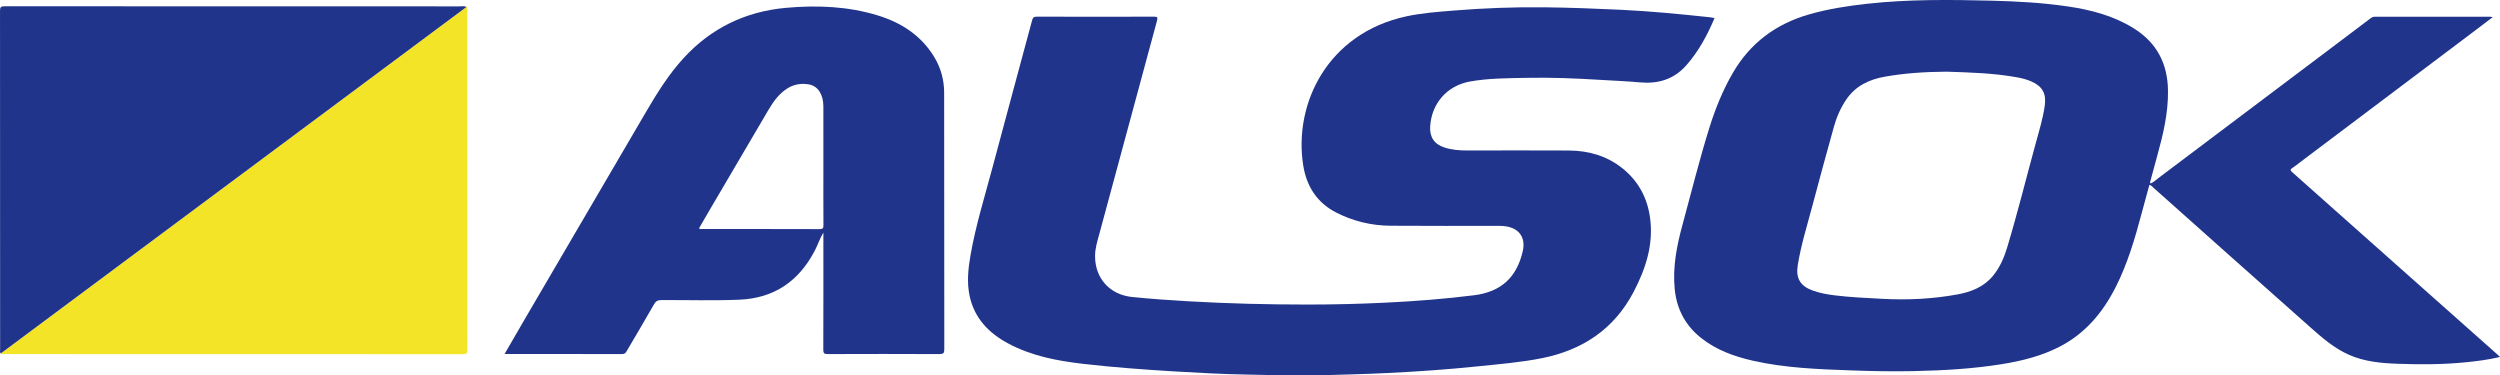 <?xml version="1.0" encoding="utf-8"?>
<!-- Generator: Adobe Illustrator 16.0.0, SVG Export Plug-In . SVG Version: 6.00 Build 0)  -->
<!DOCTYPE svg PUBLIC "-//W3C//DTD SVG 1.1//EN" "http://www.w3.org/Graphics/SVG/1.1/DTD/svg11.dtd">
<svg version="1.1" id="レイヤー_1" xmlns="http://www.w3.org/2000/svg" xmlns:xlink="http://www.w3.org/1999/xlink" x="0px"
	 y="0px" width="300.001px" height="45.06px" viewBox="0 0 300.001 45.06" enable-background="new 0 0 300.001 45.06"
	 xml:space="preserve">
<path fill-rule="evenodd" clip-rule="evenodd" fill="#20348B" d="M300.001,42.835c-1.374,0.329-2.709,0.496-4.049,0.634
	c-2.706,0.276-5.423,0.28-8.135,0.188c-2.029-0.069-4.063-0.245-5.959-1.09c-1.746-0.778-3.175-2.009-4.586-3.265
	c-3.211-2.859-6.43-5.709-9.643-8.567c-3.064-2.728-6.125-5.46-9.191-8.187c-0.143-0.127-0.252-0.313-0.515-0.354
	c-0.303,1.112-0.61,2.225-0.907,3.34c-0.82,3.082-1.71,6.139-3.172,8.996c-1.55,3.032-3.66,5.529-6.745,7.101
	c-2.144,1.092-4.444,1.67-6.802,2.054c-3.516,0.572-7.061,0.77-10.621,0.848c-2.518,0.056-5.031,0.006-7.543-0.085
	c-3.947-0.142-7.902-0.284-11.777-1.162c-2.241-0.508-4.38-1.272-6.211-2.721c-1.901-1.505-2.945-3.475-3.181-5.892
	c-0.255-2.634,0.247-5.172,0.932-7.684c1.074-3.934,2.048-7.897,3.271-11.789c0.705-2.24,1.588-4.406,2.771-6.445
	c2.08-3.583,5.146-5.863,9.102-7.013c2.295-0.667,4.642-1.027,7.01-1.289c4.965-0.548,9.949-0.498,14.928-0.372
	c3.055,0.078,6.113,0.244,9.143,0.688c2.775,0.408,5.469,1.105,7.893,2.607c2.779,1.722,4.102,4.23,4.146,7.478
	c0.038,2.698-0.58,5.277-1.291,7.846c-0.269,0.97-0.529,1.943-0.793,2.915c-0.035,0.126-0.097,0.249-0.025,0.411
	c0.389-0.153,0.68-0.45,1-0.69c7.163-5.386,14.322-10.778,21.482-16.17c1.307-0.984,2.617-1.965,3.92-2.957
	c0.167-0.128,0.328-0.202,0.537-0.202c4.622,0.002,9.243,0.002,13.864,0.003c0.059,0,0.116,0.017,0.28,0.042
	c-0.955,0.724-1.829,1.391-2.707,2.052c-6.816,5.131-13.633,10.261-20.451,15.391c-0.29,0.219-0.568,0.458-0.877,0.648
	c-0.316,0.193-0.266,0.314-0.016,0.534c1.737,1.531,3.461,3.078,5.192,4.616c3.413,3.033,6.827,6.065,10.241,9.099
	c3.055,2.713,6.11,5.425,9.164,8.138C299.776,42.616,299.865,42.707,300.001,42.835z M233.612,8.601
	c-2.691,0.021-5.063,0.183-7.415,0.598c-1.889,0.333-3.53,1.099-4.644,2.744c-0.68,1.006-1.164,2.113-1.487,3.276
	c-0.884,3.163-1.745,6.332-2.589,9.506c-0.628,2.36-1.361,4.695-1.748,7.115c-0.245,1.54,0.297,2.472,1.759,3.011
	c0.858,0.316,1.752,0.475,2.655,0.588c1.904,0.237,3.82,0.315,5.735,0.42c3.036,0.166,6.05,0.018,9.038-0.532
	c1.642-0.302,3.152-0.899,4.252-2.24c0.821-1.001,1.324-2.17,1.693-3.393c1.256-4.158,2.293-8.377,3.444-12.564
	c0.402-1.463,0.847-2.918,1.063-4.428c0.209-1.462-0.262-2.34-1.612-2.93c-0.517-0.226-1.059-0.372-1.612-0.475
	C239.224,8.753,236.263,8.695,233.612,8.601z"/>
<path fill-rule="evenodd" clip-rule="evenodd" fill="#20348B" d="M205.747,2.166c-0.875,2.071-1.913,3.994-3.383,5.664
	c-1.49,1.693-3.382,2.255-5.58,2.055c-1.548-0.141-3.102-0.201-4.653-0.296c-2.991-0.182-5.985-0.313-8.979-0.247
	c-2.262,0.05-4.533,0.036-6.772,0.442c-2.729,0.494-4.594,2.626-4.759,5.388c-0.077,1.3,0.496,2.142,1.744,2.538
	c0.876,0.279,1.781,0.349,2.695,0.348c4.075-0.002,8.148-0.021,12.223,0.004c2.303,0.015,4.447,0.613,6.294,2.044
	c1.964,1.522,3.085,3.551,3.426,6c0.447,3.224-0.515,6.156-1.983,8.948c-2.33,4.43-6.094,6.938-10.928,7.915
	c-2.545,0.514-5.137,0.723-7.716,0.989c-3.651,0.377-7.313,0.634-10.979,0.809c-2.579,0.124-5.159,0.186-7.738,0.261
	c-3.03,0.089-6.058-0.023-9.083-0.08c-2.942-0.054-5.882-0.212-8.819-0.389c-3.58-0.216-7.159-0.483-10.722-0.891
	c-3.146-0.359-6.243-0.944-9.074-2.464c-2.313-1.242-4.021-3.012-4.6-5.656c-0.358-1.643-0.183-3.294,0.102-4.931
	c0.627-3.589,1.716-7.062,2.651-10.573c1.562-5.874,3.166-11.736,4.74-17.606c0.086-0.325,0.202-0.44,0.559-0.439
	C129.1,2.014,133.788,2.014,138.475,2c0.42-0.001,0.473,0.094,0.364,0.49c-2.304,8.48-4.596,16.963-6.883,25.447
	c-0.245,0.908-0.544,1.806-0.548,2.764c-0.014,2.688,1.759,4.663,4.436,4.937c2.253,0.23,4.512,0.386,6.773,0.517
	c4.759,0.273,9.521,0.391,14.287,0.391c3.161,0,6.321-0.078,9.479-0.233c3.516-0.173,7.027-0.444,10.523-0.885
	c3.203-0.404,5.102-2.127,5.826-5.284c0.363-1.586-0.389-2.721-1.984-2.978c-0.275-0.045-0.559-0.063-0.839-0.063
	c-4.356-0.004-8.713,0.022-13.067-0.014c-2.276-0.019-4.453-0.544-6.491-1.582c-2.325-1.185-3.571-3.172-3.965-5.664
	c-1.168-7.379,2.917-15.86,12.413-17.89c1.832-0.391,3.696-0.529,5.555-0.68c3.662-0.299,7.334-0.441,11.006-0.397
	c3.026,0.036,6.052,0.151,9.075,0.294c3.55,0.167,7.085,0.51,10.618,0.886C205.265,2.076,205.474,2.121,205.747,2.166z"/>
<path fill-rule="evenodd" clip-rule="evenodd" fill="#20348B" d="M98.807,27.908c-0.422,0.695-0.66,1.448-1.023,2.148
	c-1.909,3.685-4.881,5.732-9.069,5.908c-3.113,0.129-6.226,0.031-9.34,0.044c-0.426,0.002-0.667,0.11-0.885,0.496
	c-1.08,1.895-2.2,3.766-3.299,5.648c-0.125,0.213-0.243,0.336-0.528,0.335c-4.622-0.012-9.243-0.009-13.864-0.009
	c-0.061,0-0.121,0-0.25,0c0.799-1.381,1.56-2.709,2.333-4.029c4.895-8.369,9.791-16.738,14.69-25.104
	c1.314-2.242,2.69-4.442,4.455-6.369C85.339,3.362,89.47,1.375,94.32,0.94c3.727-0.334,7.446-0.191,11.054,0.924
	c2.793,0.864,5.148,2.384,6.713,4.94c0.813,1.327,1.211,2.784,1.212,4.331c0.009,10.254,0.001,20.507,0.017,30.761
	c0.001,0.475-0.104,0.597-0.588,0.595c-4.473-0.021-8.945-0.019-13.417-0.002c-0.417,0.001-0.515-0.111-0.514-0.521
	c0.015-4.423,0.009-8.845,0.009-13.269C98.807,28.437,98.807,28.171,98.807,27.908z M83.879,27.399
	c0.141,0.123,0.261,0.083,0.369,0.083c4.704,0.002,9.408-0.004,14.112,0.012c0.393,0.001,0.456-0.127,0.454-0.479
	c-0.016-2.153-0.008-4.307-0.008-6.461c0-2.6,0.004-5.201-0.001-7.802c-0.003-1.406-0.649-2.429-1.73-2.622
	c-0.914-0.163-1.809-0.021-2.615,0.494c-1.006,0.643-1.67,1.584-2.261,2.589c-2.299,3.909-4.595,7.82-6.892,11.731
	C84.827,25.763,84.352,26.584,83.879,27.399z"/>
<path fill-rule="evenodd" clip-rule="evenodd" fill="#F4E428" d="M55.979,0.831c0.185,0.138,0.095,0.338,0.095,0.505
	c0.005,13.549,0.002,27.098,0.015,40.647c0,0.415-0.111,0.52-0.522,0.52c-18.336-0.011-36.672-0.009-55.008-0.012
	c-0.158,0-0.333,0.06-0.474-0.073c5.401-4.02,10.799-8.041,16.201-12.059c6.33-4.71,12.662-9.417,18.992-14.126
	C42.179,11.099,49.078,5.965,55.979,0.831z"/>
<path fill-rule="evenodd" clip-rule="evenodd" fill="#20348B" d="M55.979,0.831c-6.901,5.134-13.8,10.269-20.702,15.402
	c-6.331,4.709-12.662,9.417-18.992,14.126c-5.401,4.018-10.8,8.039-16.201,12.059c-0.134-0.141-0.069-0.315-0.069-0.473
	C0.013,28.395,0.015,14.846,0.002,1.297c0-0.438,0.101-0.544,0.543-0.544c13.268,0.014,26.535,0.01,39.802,0.009
	c4.919,0,9.839-0.002,14.758,0.003C55.396,0.765,55.697,0.697,55.979,0.831z"/>
</svg>
